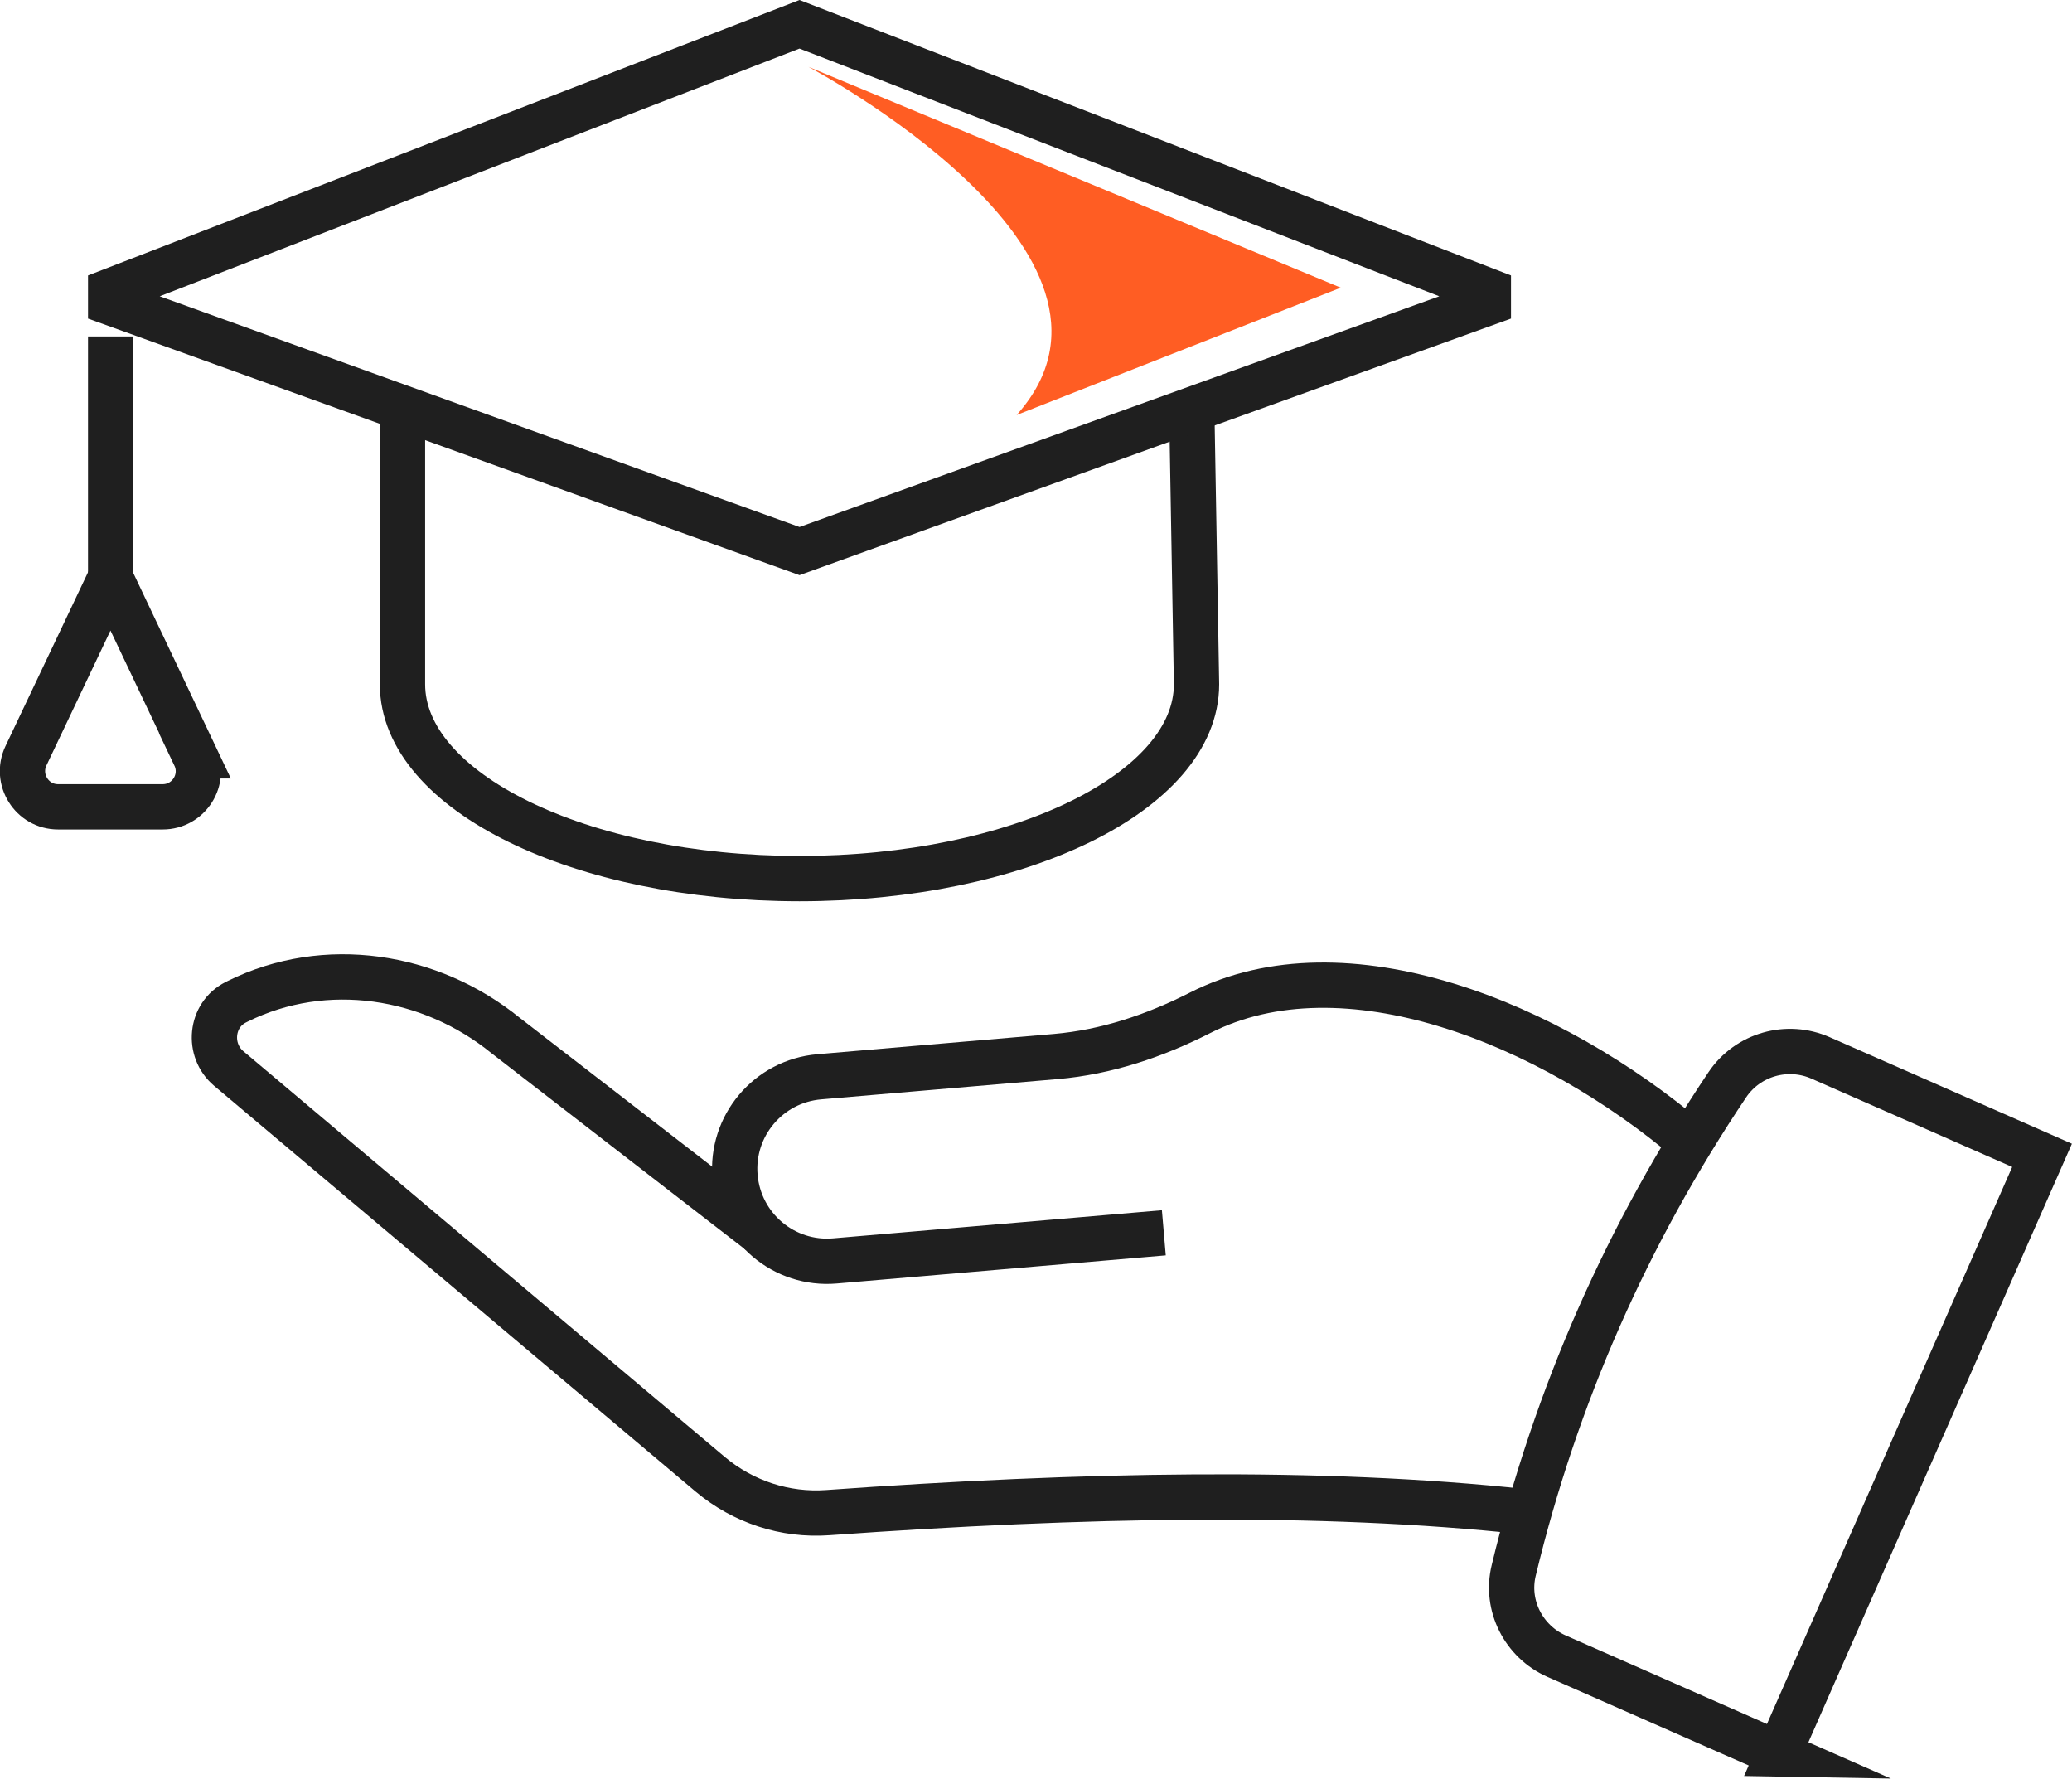 <?xml version="1.0" encoding="UTF-8"?> <svg xmlns="http://www.w3.org/2000/svg" id="Warstwa_1" data-name="Warstwa 1" width="113.46" height="97.66" viewBox="0 0 113.46 97.66"><g><g><g><path d="m83.48,82.76c-11.17-1.21-24.2-.95-38.15.05-2.34.17-4.64-.59-6.44-2.1l-26.36-22.21c-1.19-1-1.01-2.93.38-3.63.04-.02.08-.04.12-.06,4.78-2.36,10.53-1.48,14.67,1.89l13.89,10.74" style="fill: none; stroke: #1f1f1f; stroke-miterlimit: 10; stroke-width: 2.48px;"></path><path d="m63.73,67.49l-18.01,1.54c-2.78.24-5.23-1.82-5.47-4.61h0c-.24-2.78,1.82-5.23,4.61-5.47l12.96-1.11c2.77-.24,5.41-1.13,7.89-2.39,7.89-4.02,19.15.51,26.87,7.08" style="fill: none; stroke: #1f1f1f; stroke-miterlimit: 10; stroke-width: 2.48px;"></path></g><path d="m97.4,96.02l-12.16-5.35c-1.81-.8-2.82-2.78-2.35-4.7,2.3-9.55,6.21-18.41,11.7-26.59,1.12-1.66,3.28-2.27,5.11-1.46l12.12,5.33-14.43,32.77Z" style="fill: none; stroke: #1f1f1f; stroke-miterlimit: 10; stroke-width: 2.48px;"></path></g><g><line x1="6.06" y1="18.42" x2="6.06" y2="32.32" style="fill: none; stroke: #1f1f1f; stroke-miterlimit: 10; stroke-width: 2.48px;"></line><path d="m10.68,41.38l-4.63-9.75-4.63,9.75c-.61,1.29.33,2.79,1.76,2.79h5.73c1.43,0,2.38-1.49,1.76-2.79Z" style="fill: none; stroke: #1f1f1f; stroke-miterlimit: 10; stroke-width: 2.48px;"></path><path d="m22.04,22.01v15.45c0,5.88,9.73,10.64,21.74,10.64s21.74-4.76,21.74-10.64l-.26-15.03" style="fill: none; stroke: #1f1f1f; stroke-miterlimit: 10; stroke-width: 2.48px;"></path><polygon points="6.06 16.57 6.06 15.93 43.78 1.33 81.5 15.93 81.5 16.57 43.78 30.17 6.06 16.57" style="fill: none; stroke: #1f1f1f; stroke-miterlimit: 10; stroke-width: 2.48px;"></polygon></g></g><path d="m55.67,22.72l17.75-6.97L44.27,3.66s19.32,10.22,11.4,19.06" style="fill: #ff5d23;"></path></svg> 
